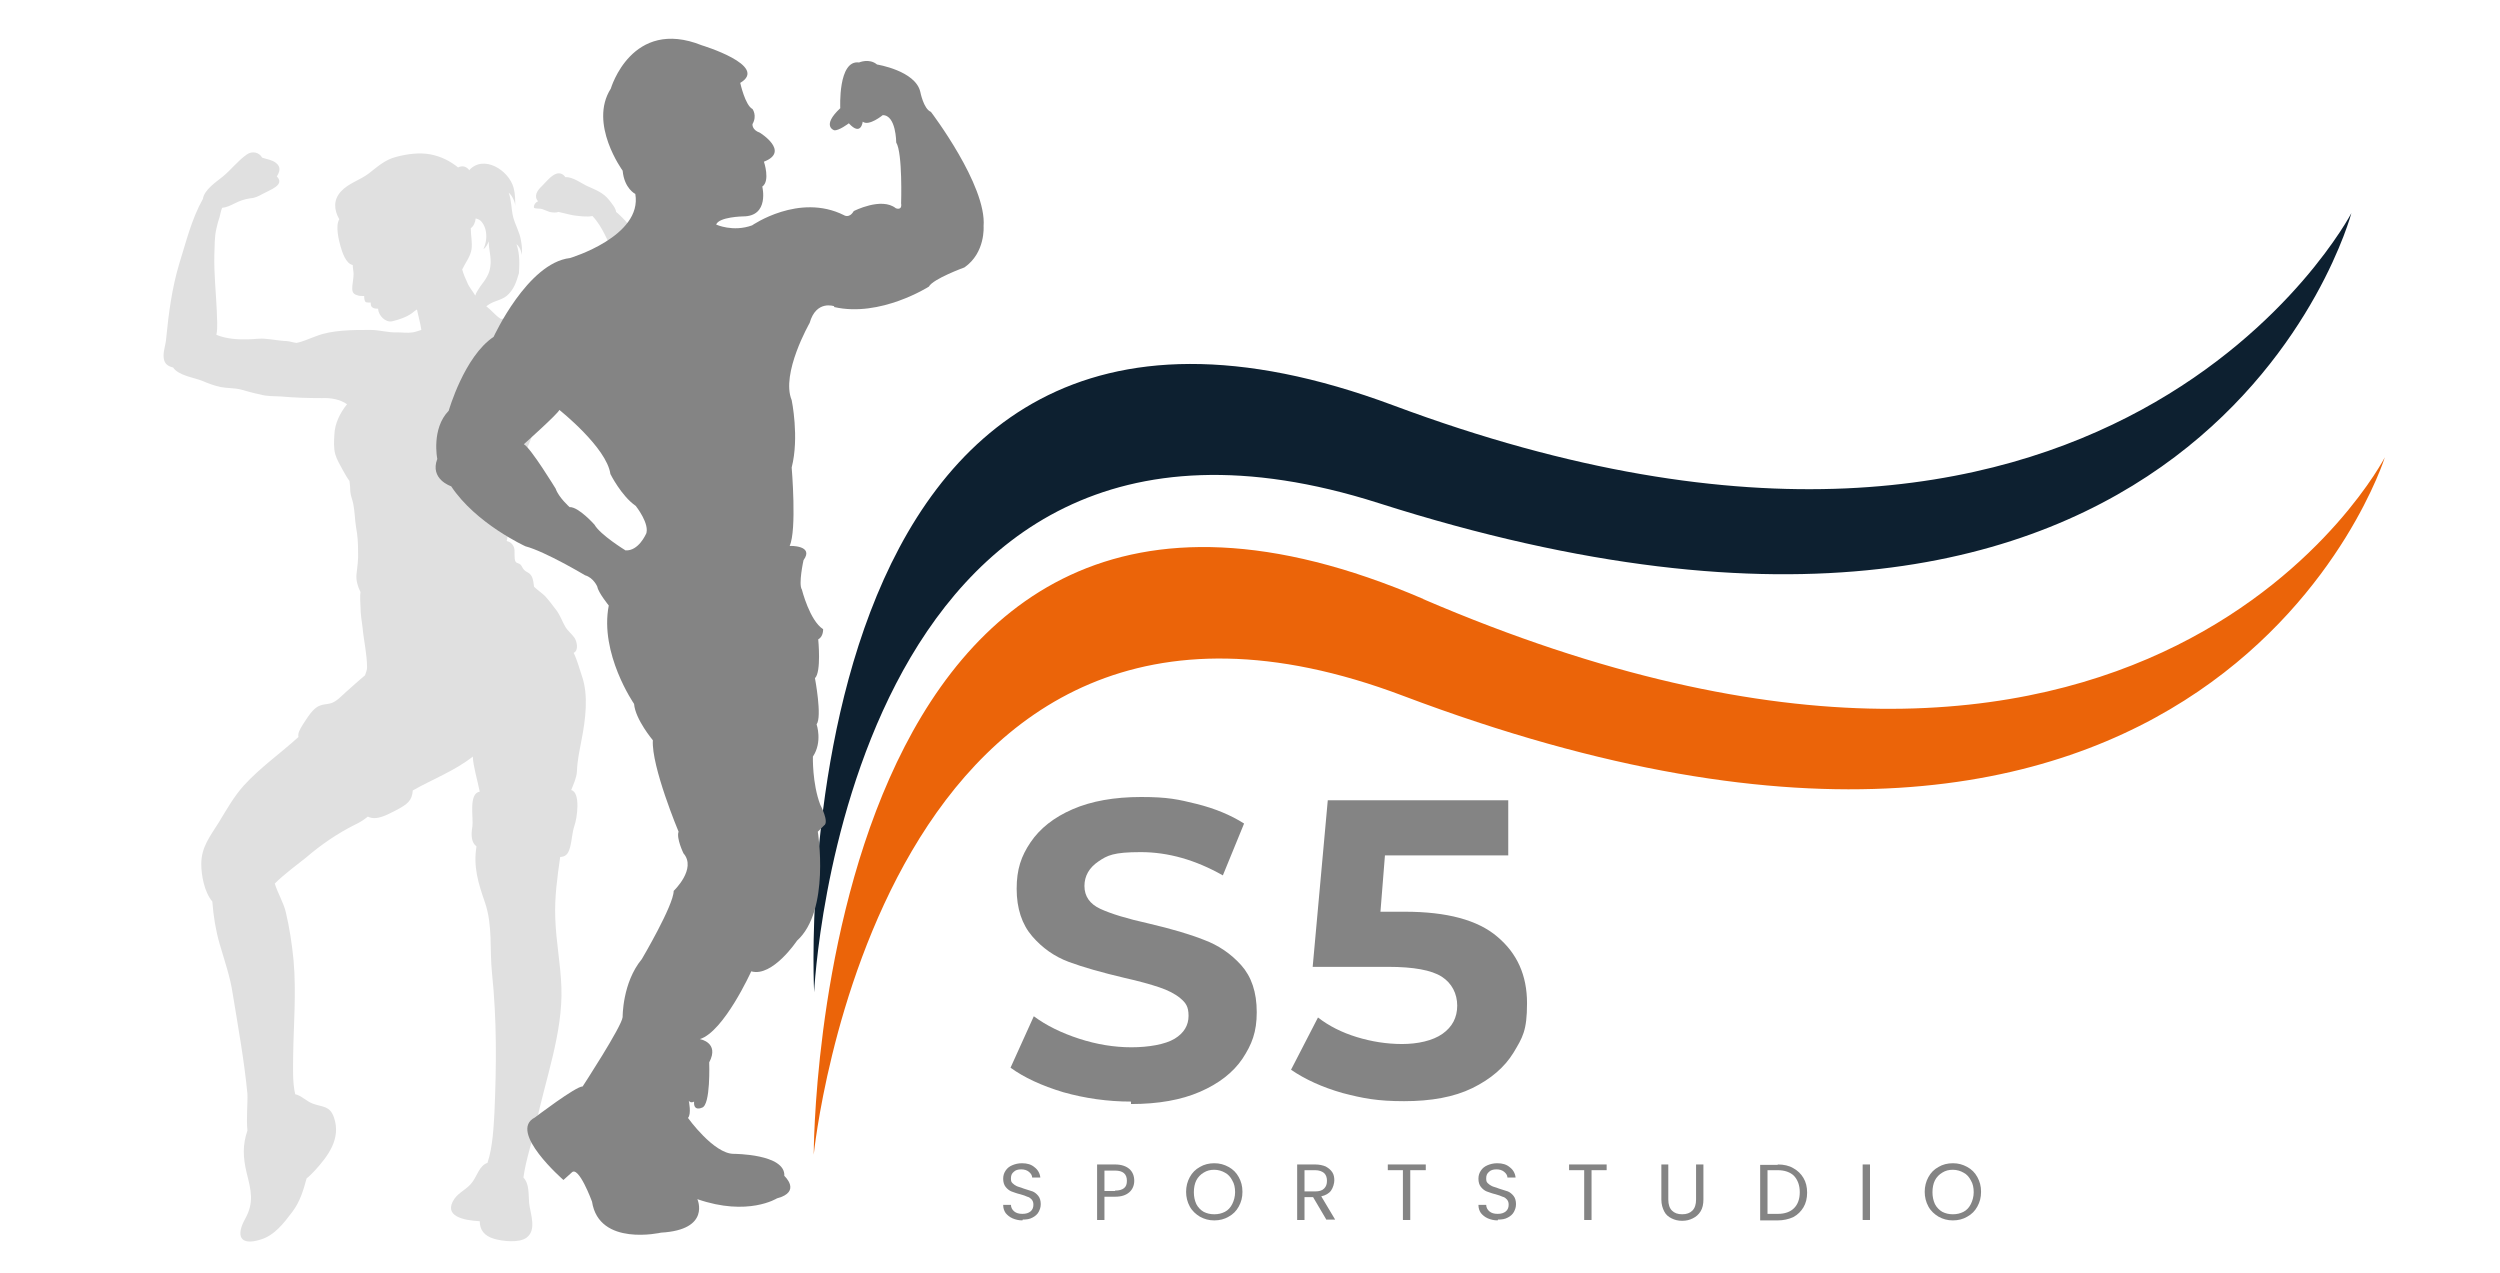 <?xml version="1.0" encoding="UTF-8"?>
<svg id="Ebene_1" xmlns="http://www.w3.org/2000/svg" version="1.1" xmlns:xlink="http://www.w3.org/1999/xlink" viewBox="0 0 612.3 311.8">
  <!-- Generator: Adobe Illustrator 29.2.1, SVG Export Plug-In . SVG Version: 2.1.0 Build 116)  -->
  <defs>
    <style>
      .st0 {
        fill: #0d2030;
      }

      .st1 {
        fill: #eb6409;
      }

      .st2 {
        fill: #848484;
      }

      .st3 {
        fill: #e0e0e0;
      }

      .st4 {
        fill: none;
      }

      .st5 {
        clip-path: url(#clippath-1);
      }

      .st6 {
        clip-path: url(#clippath);
      }
    </style>
    <clipPath id="clippath">
      <rect class="st4" x="198.5" y="111.8" width="386.2" height="171.1"/>
    </clipPath>
    <clipPath id="clippath-1">
      <rect class="st4" x="39.6" y="9.5" width="545" height="294.9"/>
    </clipPath>
  </defs>
  <g>
    <path class="st2" d="M277,269.8c-5.7,0-11.3-.8-16.6-2.3-5.3-1.6-9.6-3.6-12.9-6l5.7-12.6c3.1,2.3,6.8,4.1,11.1,5.5,4.3,1.4,8.6,2.1,12.8,2.1s8.3-.7,10.6-2.1c2.3-1.4,3.4-3.3,3.4-5.6s-.7-3.2-2-4.3c-1.3-1.1-3.1-2-5.2-2.7-2.1-.7-4.9-1.5-8.5-2.3-5.5-1.3-10.1-2.6-13.6-3.9-3.5-1.3-6.5-3.4-9-6.3-2.5-2.9-3.8-6.8-3.8-11.6s1.1-8,3.4-11.4c2.3-3.4,5.7-6.1,10.3-8.1,4.6-2,10.2-3,16.8-3s9.1.6,13.6,1.7c4.4,1.1,8.3,2.7,11.6,4.8l-5.2,12.7c-6.7-3.8-13.4-5.7-20.1-5.7s-8.2.8-10.4,2.3c-2.2,1.5-3.4,3.5-3.4,6s1.3,4.4,3.9,5.6c2.6,1.2,6.5,2.4,11.9,3.6,5.5,1.3,10,2.6,13.5,4,3.5,1.3,6.6,3.4,9.1,6.2,2.5,2.8,3.8,6.6,3.8,11.5s-1.2,7.9-3.5,11.4c-2.3,3.4-5.8,6.1-10.4,8.1-4.6,2-10.2,3-16.9,3"/>
    <path class="st2" d="M344.1,223.3c10.2,0,17.8,2,22.6,6.1,4.9,4.1,7.3,9.5,7.3,16.3s-1.1,8.4-3.3,12.1c-2.2,3.6-5.6,6.5-10.1,8.7-4.5,2.2-10.1,3.2-16.7,3.2s-10.1-.7-15.1-2c-4.9-1.4-9.1-3.3-12.6-5.7l6.6-12.8c2.7,2.1,5.9,3.7,9.5,4.8,3.6,1.1,7.3,1.7,11.1,1.7s7.5-.8,9.9-2.5c2.4-1.7,3.6-4,3.6-6.9s-1.3-5.5-3.8-7.1c-2.5-1.6-6.9-2.4-13.1-2.4h-18.5l3.7-40.8h44.2v13.5h-30.2l-1.1,13.8h5.9Z"/>
    <path class="st2" d="M250.4,298.9c-.9,0-1.7-.2-2.4-.5-.7-.3-1.3-.8-1.7-1.3-.4-.6-.6-1.2-.6-2h1.9c0,.6.3,1.2.8,1.6.5.4,1.1.6,2,.6s1.5-.2,2-.6c.5-.4.7-1,.7-1.6s-.1-.9-.4-1.3c-.3-.3-.6-.6-1.1-.7-.4-.2-1-.4-1.7-.6-.9-.2-1.6-.5-2.2-.7-.5-.2-1-.6-1.4-1.1-.4-.5-.6-1.2-.6-2s.2-1.4.6-2c.4-.6.9-1,1.6-1.3.7-.3,1.5-.5,2.4-.5,1.3,0,2.3.3,3.1,1,.8.6,1.3,1.5,1.4,2.5h-2c0-.5-.3-1-.8-1.4-.5-.4-1.1-.6-1.9-.6s-1.4.2-1.8.6c-.5.4-.7.9-.7,1.6s.1.9.4,1.2c.3.3.6.5,1,.7.4.2,1,.3,1.7.6.9.3,1.6.5,2.2.7.5.2,1,.6,1.4,1.1.4.5.6,1.2.6,2s-.2,1.3-.5,1.9c-.3.6-.9,1.1-1.5,1.4-.7.4-1.5.5-2.4.5"/>
    <path class="st2" d="M277.8,289.2c0,1.1-.4,2.1-1.2,2.8-.8.7-1.9,1.1-3.5,1.1h-2.6v5.7h-1.8v-13.6h4.4c1.5,0,2.7.4,3.5,1.1.8.7,1.2,1.7,1.2,2.9M273.1,291.6c1,0,1.7-.2,2.2-.6.5-.4.7-1,.7-1.8,0-1.7-1-2.5-2.9-2.5h-2.6v5h2.6Z"/>
    <path class="st2" d="M297.4,298.9c-1.3,0-2.4-.3-3.5-.9-1-.6-1.9-1.4-2.5-2.5-.6-1.1-.9-2.3-.9-3.6s.3-2.5.9-3.6c.6-1.1,1.4-1.9,2.5-2.5,1-.6,2.2-.9,3.5-.9s2.4.3,3.5.9c1.1.6,1.9,1.4,2.5,2.5.6,1.1.9,2.2.9,3.6s-.3,2.5-.9,3.6c-.6,1.1-1.4,1.9-2.5,2.5-1,.6-2.2.9-3.5.9M297.4,297.4c1,0,1.8-.2,2.6-.6.8-.4,1.4-1.1,1.8-1.9.4-.8.7-1.8.7-2.9s-.2-2.1-.7-2.9c-.4-.8-1-1.5-1.8-1.9-.7-.4-1.6-.7-2.6-.7s-1.8.2-2.6.7c-.7.4-1.4,1.1-1.8,1.9-.4.8-.6,1.8-.6,2.9s.2,2,.6,2.9c.4.8,1.1,1.5,1.8,1.9.8.4,1.6.6,2.6.6"/>
    <path class="st2" d="M324.9,298.8l-3.3-5.6h-2.1v5.6h-1.8v-13.6h4.4c1,0,1.9.2,2.6.5.7.4,1.2.8,1.6,1.4.4.6.5,1.3.5,2s-.3,1.8-.8,2.5c-.5.7-1.4,1.2-2.4,1.4l3.4,5.7h-2.1ZM319.5,291.8h2.6c1,0,1.7-.2,2.2-.7.5-.5.7-1.1.7-1.9s-.2-1.4-.7-1.9c-.5-.4-1.2-.7-2.2-.7h-2.6v5.2Z"/>
    <polygon class="st2" points="349.2 285.2 349.2 286.6 345.4 286.6 345.4 298.8 343.6 298.8 343.6 286.6 339.9 286.6 339.9 285.2 349.2 285.2"/>
    <path class="st2" d="M366.8,298.9c-.9,0-1.7-.2-2.4-.5-.7-.3-1.3-.8-1.7-1.3-.4-.6-.6-1.2-.6-2h1.9c0,.6.3,1.2.8,1.6.5.4,1.1.6,2,.6s1.5-.2,2-.6c.5-.4.7-1,.7-1.6s-.1-.9-.4-1.3c-.3-.3-.6-.6-1.1-.7-.4-.2-1-.4-1.7-.6-.9-.2-1.6-.5-2.2-.7-.5-.2-1-.6-1.4-1.1-.4-.5-.6-1.2-.6-2s.2-1.4.6-2c.4-.6.9-1,1.6-1.3.7-.3,1.5-.5,2.4-.5,1.3,0,2.3.3,3.1,1,.8.6,1.3,1.5,1.4,2.5h-2c0-.5-.3-1-.8-1.4-.5-.4-1.1-.6-1.9-.6s-1.4.2-1.8.6c-.5.4-.7.9-.7,1.6s.1.9.4,1.2c.3.3.6.5,1,.7.4.2,1,.3,1.7.6.9.3,1.6.5,2.2.7.5.2,1,.6,1.4,1.1.4.5.6,1.2.6,2s-.2,1.3-.5,1.9c-.3.6-.9,1.1-1.5,1.4-.7.4-1.5.5-2.4.5"/>
    <polygon class="st2" points="393.5 285.2 393.5 286.6 389.8 286.6 389.8 298.8 388 298.8 388 286.6 384.3 286.6 384.3 285.2 393.5 285.2"/>
    <path class="st2" d="M408.6,285.2v8.6c0,1.2.3,2.1.9,2.7.6.6,1.4.9,2.5.9s1.9-.3,2.5-.9c.6-.6.9-1.5.9-2.7v-8.6h1.8v8.6c0,1.1-.2,2.1-.7,2.9-.5.8-1.1,1.3-1.9,1.7-.8.4-1.6.6-2.6.6s-1.8-.2-2.6-.6c-.8-.4-1.4-.9-1.8-1.7-.4-.8-.7-1.7-.7-2.9v-8.6h1.8Z"/>
    <path class="st2" d="M435.4,285.2c1.5,0,2.8.3,3.8.9,1.1.6,1.9,1.4,2.5,2.4.6,1,.9,2.2.9,3.6s-.3,2.6-.9,3.6c-.6,1-1.4,1.8-2.5,2.4-1.1.5-2.4.8-3.8.8h-4.3v-13.6h4.3ZM435.4,297.3c1.8,0,3.1-.5,4-1.4.9-.9,1.4-2.2,1.4-3.9s-.5-3-1.4-4c-.9-.9-2.3-1.4-4-1.4h-2.5v10.7h2.5Z"/>
    <rect class="st2" x="456.2" y="285.2" width="1.8" height="13.6"/>
    <path class="st2" d="M478.3,298.9c-1.3,0-2.4-.3-3.5-.9-1-.6-1.9-1.4-2.5-2.5-.6-1.1-.9-2.3-.9-3.6s.3-2.5.9-3.6c.6-1.1,1.4-1.9,2.5-2.5,1-.6,2.2-.9,3.5-.9s2.4.3,3.5.9c1.1.6,1.9,1.4,2.5,2.5.6,1.1.9,2.2.9,3.6s-.3,2.5-.9,3.6c-.6,1.1-1.4,1.9-2.5,2.5-1,.6-2.2.9-3.5.9M478.3,297.4c1,0,1.8-.2,2.6-.6.8-.4,1.4-1.1,1.8-1.9.4-.8.7-1.8.7-2.9s-.2-2.1-.7-2.9c-.4-.8-1-1.5-1.8-1.9-.7-.4-1.6-.7-2.6-.7s-1.8.2-2.6.7c-.7.4-1.4,1.1-1.8,1.9-.4.8-.6,1.8-.6,2.9s.2,2,.6,2.9c.4.8,1.1,1.5,1.8,1.9.8.4,1.6.6,2.6.6"/>
    <path class="st0" d="M199.4,243.1s-10.6-200.7,141.9-143.8c175.8,65.6,234.6-47.1,234.6-47.1,0,0-35.9,135.6-238.3,71-130.8-41.7-138.2,119.8-138.2,119.8"/>
  </g>
  <g class="st6">
    <path class="st1" d="M348.6,146.7c-149.6-64.3-149.3,136.1-149.3,136.1,0,0,16-160.9,144.3-112.4,198.7,75.1,240.5-58.4,240.5-58.4,0,0-57.4,111.3-235.6,34.7"/>
  </g>
  <g class="st5">
    <path class="st3" d="M120.1,65.2c.3-2.1-.4-4-.4-6.1-.2.5-.6,1.5-1.3,1.9.7-1.5.9-3.2.5-4.8-.2-.8-.7-1.8-1.4-2.3-.3-.2-.6-.3-1-.4-.1,1-.5,1.9-1.2,2.4,0,1.7.4,3.3.2,5.1-.3,1.9-1.5,3.3-2.3,5,0,0,0,0,0,0,.3,1.1.9,2.5,1.2,3.1.5,1.3,1.4,2.2,2,3.3.2-.8.8-1.5,1.2-2.2,1.2-1.6,2.3-3,2.5-5M166.6,86.7c-.8,1.6-3,2.3-4.4,2.8-4,1.5-8.2,2.9-12.4,3.7-4.2.9-8.5,1-12.8,1.3-.9.7-2,2-2.3,2.4-1,1.3-1.9,2.7-2.4,4.2-1.1,3.1-2,6.1-3.4,9.1-.2.6-.5,1.1-.7,1.7.6.9-.3,3-.6,3.7-.6,1.6-1.8,2.9-1.9,4.5-.2,1.6-1,2.6-1.5,4.1-.3.8-.3,1.6-.4,2.4,0,.8-.4,1.7-.2,2.3.3.9.8,1.3.7,2.4,0,.4-.1.8-.2,1.2.8.2,1.4.6,1.8,1.6.3.8-.1,2.8.4,3.5.3.4.8.3,1.2.7.3.3.5.9.8,1.2.7.8,1.4.6,2,1.8.3.7.4,1.6.5,2.4.8.8,1.9,1.5,2.7,2.3,1,1.1,1.9,2.3,2.8,3.5.9,1.2,1.4,2.7,2.1,3.9.6,1.1,1.6,1.8,2.3,2.8.6.9,1.1,3.1-.2,3.7.9,1.8,1.5,4.2,2,5.6,1.7,4.8.9,10.8-.1,15.9-.5,2.7-1,4.8-1.1,7.6-.1,1.5-.8,3-1.4,4.5,2.4.6,1.4,7.1.8,8.7-.6,1.8-.6,3.6-1.1,5.4-.5,1.8-1.2,2.2-2.4,2.3-.7,5-1.4,9.8-1.2,15,.2,5.9,1.3,11.1,1.5,16.9.4,11.2-4,22.7-6.2,33.5-.8,3.9-2.5,8.6-3.1,13.1,1.5,1.6,1.2,4.1,1.4,6.3.3,2.6,1.9,6.5-.6,8.4-1.8,1.4-6,.9-8,.3-2.4-.7-3.5-2.2-3.5-4.3-3.9-.2-9.1-1.2-6.2-5.5,1.1-1.6,3.2-2.4,4.4-4.1,1.2-1.6,1.7-4,3.7-4.7,1.3-3.9,1.5-8.9,1.7-12.3.5-11.5.6-22.7-.6-34.2-.6-5.8.2-11.6-1.7-17.2-1.7-4.9-2.9-8.8-2.1-13.8-1.2-.9-1.4-2.6-1-4.9.3-2-1-8.1,1.8-8.5-.6-3-1.6-6.2-1.7-8.6-4.4,3.5-10,5.6-14.7,8.3-.2,2.4-1.1,3.3-4.2,4.9-2,1-4.7,2.6-6.8,1.5-1.1.9-2.3,1.6-3.2,2-4.2,2.1-8.3,4.9-11.9,8-2.1,1.7-5.3,4-7.7,6.4.7,2.3,2.2,4.8,2.7,7,.9,3.8,1.5,7.7,1.9,11.8.7,7.9,0,15.9-.1,23.5,0,2.6-.2,6.3.5,9.3,1.5.3,2.7,1.7,4.3,2.3,2.5.9,4.2.5,5.2,3.4,1.8,5.2-1.5,9.5-4.7,13-.7.7-1.3,1.4-2,1.9-.8,2.9-1.6,5.7-3.5,8.2-2.1,2.8-4.4,5.8-7.8,6.8-5.1,1.6-6-1-3.8-5,2.3-4.1,1.5-7,.4-11.4-.9-3.8-1-6.8.2-10.3-.3-3.1.1-6.9,0-9-.8-8.3-2.3-16.5-3.6-24.5-.6-4.1-2-8.1-3.2-12.2-1-3.5-1.5-6.7-1.8-10.4-2-2.4-2.7-6.5-2.7-9.2,0-4.2,2.2-6.8,4.3-10.2,1.9-3.1,3.6-6.2,6.1-9,4-4.4,9-7.9,13.4-11.9-.2-.9.3-1.8,1.1-3.1,1.1-1.6,2.4-4,4.2-4.6,1.3-.5,2.3-.2,3.6-1,1-.6,1.7-1.4,2.6-2.2,1.6-1.4,3.1-2.8,4.8-4.2.2-.6.5-1.3.5-1.9,0-3.3-.8-6.5-1.1-9.8-.2-1.6-.5-3.3-.5-5,0-.7-.2-2.5,0-3.7-.7-1.3-1.1-2.9-1-4.2.2-1.9.5-3.7.4-5.7,0-2-.1-4-.5-6-.3-1.9-.3-3.9-.7-5.8-.2-1-.6-1.8-.7-2.9,0-.9-.1-1.7-.2-2.6-.6-.8-1.1-1.7-1.6-2.6-.7-1.3-1.5-2.6-1.9-4-.4-1.5-.3-3.3-.2-4.8.1-2.7,1.4-5.3,3.1-7.4-1.7-1.2-4-1.6-6.1-1.5-3.4,0-6.8-.1-10.1-.4-1.7-.1-3.4,0-5.1-.5-1.6-.3-3.2-.8-4.7-1.2-1.6-.4-3.3-.3-4.9-.6-1.5-.3-3.1-.9-4.5-1.5-1.9-.8-5.9-1.3-7.2-3.3-1.2-.3-2.1-.8-2.3-2.3-.2-1.6.5-3.2.6-4.8.6-6.1,1.4-12.3,3.2-18.3,1.7-5.4,3-10.9,5.8-15.9.3-2.2,3.3-4.2,4.8-5.4,2.1-1.7,3.8-4,6-5.5,1.3-.9,3-.5,3.7.8,1.1.4,2.4.5,3.4,1.3,1.3,1,.9,2.2.2,3.3,2.1,2.1-1.7,3.3-3.3,4.2-1.3.7-2,1.1-3.4,1.2-1.3.2-2.4.6-3.6,1.2-1,.5-2,1-3.1,1.1-.3.7-.4,1.5-.6,2.2-.3.9-.6,1.9-.8,2.9-.5,2.1-.4,4.3-.5,6.5-.1,4.6.4,9.1.6,13.6,0,1.7.3,4-.1,5.9,2.4,1,5.3,1.2,7.9,1.1,1.4,0,2.8-.3,4.3-.1,1.4.1,2.9.4,4.4.5.9,0,1.7.2,2.5.4.1,0,.3,0,.4.1,1.7-.3,3.3-1.1,5-1.7,2.1-.8,4.1-1.1,6.3-1.3,2.3-.2,4.6-.2,6.9-.2,2.3,0,4.4.7,6.6.6,1.3,0,2.5.2,3.8,0,.7-.1,1.4-.4,2.1-.6-.1-.8-.3-1.7-.5-2.5-.2-.7-.3-1.5-.5-2.2,0,0,0-.2-.1-.3-.4.3-.9.6-1.2.9-1.4,1-3.2,1.6-4.9,2-1.6.3-3.3-1.4-3.4-3.1-.4,0-.8,0-1.2-.2-.6-.3-.6-.8-.6-1.3-.5,0-.9,0-1.2-.1-.3-.2-.4-.8-.4-1.5-.6,0-1.3,0-1.7-.2-1.2-.3-1.3-1.1-1.2-2.3.1-1,.3-1.9.3-2.9,0-.6-.2-1.5-.2-2.2-1.7-.3-2.6-3.2-3-4.6-.4-1.4-1.3-5-.3-6.6-1.3-2.3-1.5-4.7.4-6.8,1.8-2,4.7-2.8,6.8-4.4,2.2-1.7,4-3.4,6.8-4.1,2.7-.7,5.6-1.1,8.3-.6,2.6.5,4.8,1.6,6.8,3.2.6-.3,1.3-.4,2,0,.3.2.6.4.7.7,3.5-3.9,9.7-.1,10.9,4.3.4,1.5.4,3,.4,4.5,0-1-.8-2.7-1.6-3.3.7,1.9.6,4,1.1,6,.5,1.9,1.6,3.7,1.9,5.7.2,1.1.4,2.5.1,3.5,0-1-.4-1.9-1.2-2.6.9,2.5.7,5.3.6,7.1-.7,2.4-1.2,3.7-2.5,5.1-1.3,1.4-3,1.5-4.6,2.4-.3.2-.6.4-.9.6,1.2.9,2.2,2.2,3.4,3,0,0,.2.1.2.1,2.1-.2,4.3.4,6.4.3,2.3,0,4.6-.4,7-.4,2.3,0,4.3.7,6.5,1.4,2.1.7,4.5.8,6.7,1.2,2.3.3,4.3.1,6.2-1.1-.1-1.8-.7-3.9-1.1-5.5-.9-3.8-2.2-7.8-3.9-11.4-1.5-3.2-2.9-7.1-5.4-9.7-1.4.3-3.2,0-4.2-.1-.5,0-2.8-.6-4.1-.9-.6.2-1.3.2-2.2,0-.6-.2-1.2-.5-1.8-.7-.6-.2-1.4,0-2-.3-.2-.6.4-1.4,1-1.6-1.1-1.2-.3-2.6.9-3.7,1-1,2.3-2.7,3.7-3.1.9-.2,1.6.2,2.1.9,1.7-.2,4.2,1.7,5.4,2.2,2,.9,3.9,1.6,5.3,3.4.6.8,1.6,1.9,1.7,2.9,4.1,3.4,6.9,8.7,9.6,13.3,1.4,2.5,3.3,4.7,4.7,7.2,1.4,2.4,2,5.2,2.8,7.8.8,2.6.7,4.7-1,6.2"/>
    <path class="st2" d="M158.2,130.8s-1.8,4.2-5,4c0,0-6.2-3.8-7.6-6.3,0,0-3.9-4.4-6.1-4.3,0,0-2.7-2.4-3.4-4.5,0,0-6.1-10-7.8-10.9,0,0,8.4-7.5,8.7-8.4,0,0,11.6,9.2,12.5,15.7,0,0,2.7,5.4,6.2,7.8,0,0,3.6,4.5,2.5,7M204.3,75.2c11.3,2.6,23.2-5,23.2-5,1-1.9,8.7-4.7,8.7-4.7,5.2-3.6,4.7-10.1,4.7-10.1.8-10-12.9-28-12.9-28-1.8-.7-2.6-4.9-2.6-4.9-1.2-5.2-10.6-6.7-10.6-6.7-1.9-1.6-4.4-.5-4.4-.5-5.2-.7-4.6,11.2-4.6,11.2-4.7,4.4-1.5,5.4-1.5,5.4,1.1.2,3.6-1.7,3.6-1.7,3,3.3,3.4-.4,3.4-.4,1.5,1.2,4.9-1.6,4.9-1.6,3.3,0,3.3,6.7,3.3,6.7,1.6,2.6,1.2,14.9,1.2,14.9.3,1.9-1.3,1.2-1.3,1.2-3.5-2.8-10.3.7-10.3.7-1.1,1.9-2.4,1-2.4,1-11-5.5-22.5,2.5-22.5,2.5-4.7,1.7-8.8-.2-8.8-.2.7-1.9,6.6-2,6.6-2,6.5,0,4.7-7.3,4.7-7.3,2-1.4.4-6.1.4-6.1,6.5-2.5-1-7.1-1-7.1-2-.7-1.8-2.1-1.8-2.1,1.2-2.1,0-3.7,0-3.7-1.8-.9-3-6.4-3-6.4,7.1-4.2-9.4-9.2-9.4-9.2-17.2-6.9-22.3,10.6-22.3,10.6-5.5,8.6,2.9,20.1,2.9,20.1.4,4.4,3.1,5.7,3.1,5.7,1.8,10.4-16,15.7-16,15.7-10.4,1.2-18.7,19.3-18.7,19.3-7.2,4.8-11,18.1-11,18.1-4.3,4.4-2.8,11.8-2.8,11.8-1.9,5,3.4,6.7,3.4,6.7,6.1,9.2,18.2,14.7,18.2,14.7,4.9,1.3,14.6,7.1,14.6,7.1,2.1.6,3,2.8,3,2.8.2,1.4,2.8,4.6,2.8,4.6-2.3,11.8,6.2,24.1,6.2,24.1.3,3.8,4.6,8.9,4.6,8.9-.4,6.4,6.3,22.4,6.3,22.4-.6,1.6,1.2,5.3,1.2,5.3,3.3,3.8-2.4,9.2-2.4,9.2,0,3.5-7.8,16.7-7.8,16.7-4.8,5.8-4.7,14.2-4.7,14.2-.2,2.3-9.8,17-9.8,17-1.6-.1-11.7,7.6-11.7,7.6-6.7,3.4,7,15.3,7,15.3l2-1.8c1.7-1.9,5,7.1,5,7.1,1.7,11.1,16.9,7.6,16.9,7.6,12.3-.7,8.9-8.2,8.9-8.2,12.4,4.3,19.5-.2,19.5-.2,6.1-1.6,1.8-5.5,1.8-5.5.3-5.4-12.4-5.4-12.4-5.4-4.9,0-11.2-8.8-11.2-8.8.9-.9.2-4.2.2-4.2.5.7,1.3.2,1.3.2-.2,2.5,1.9,1.5,1.9,1.5,2.2-.5,1.8-11.1,1.8-11.1,2.6-4.9-2.3-5.7-2.3-5.7,5.9-1.8,12.6-16.6,12.6-16.6,5.2,1.5,11.2-7.5,11.2-7.5,8.2-7.4,5.1-26.7,5.1-26.7l1.5-1.5c1.4-.8-.9-5.1-.9-5.1-2-5.3-1.8-11.8-1.8-11.8,2.4-3.6.9-7.9.9-7.9,1.4-1.8-.4-11.3-.4-11.3,1.6-1.5.8-9.5.8-9.5,1.3-.7,1.2-2.5,1.2-2.5-3.3-2.1-5.2-9.7-5.2-9.7-.9-1.3.4-7.2.4-7.2,2.7-3.7-3.4-3.5-3.4-3.5,1.8-3.8.5-19.2.5-19.2,1.9-7.4,0-16.5,0-16.5-2.7-6.5,4.4-18.9,4.4-18.9,1.6-5.7,6-4.1,6-4.1"/>
  </g>
</svg>